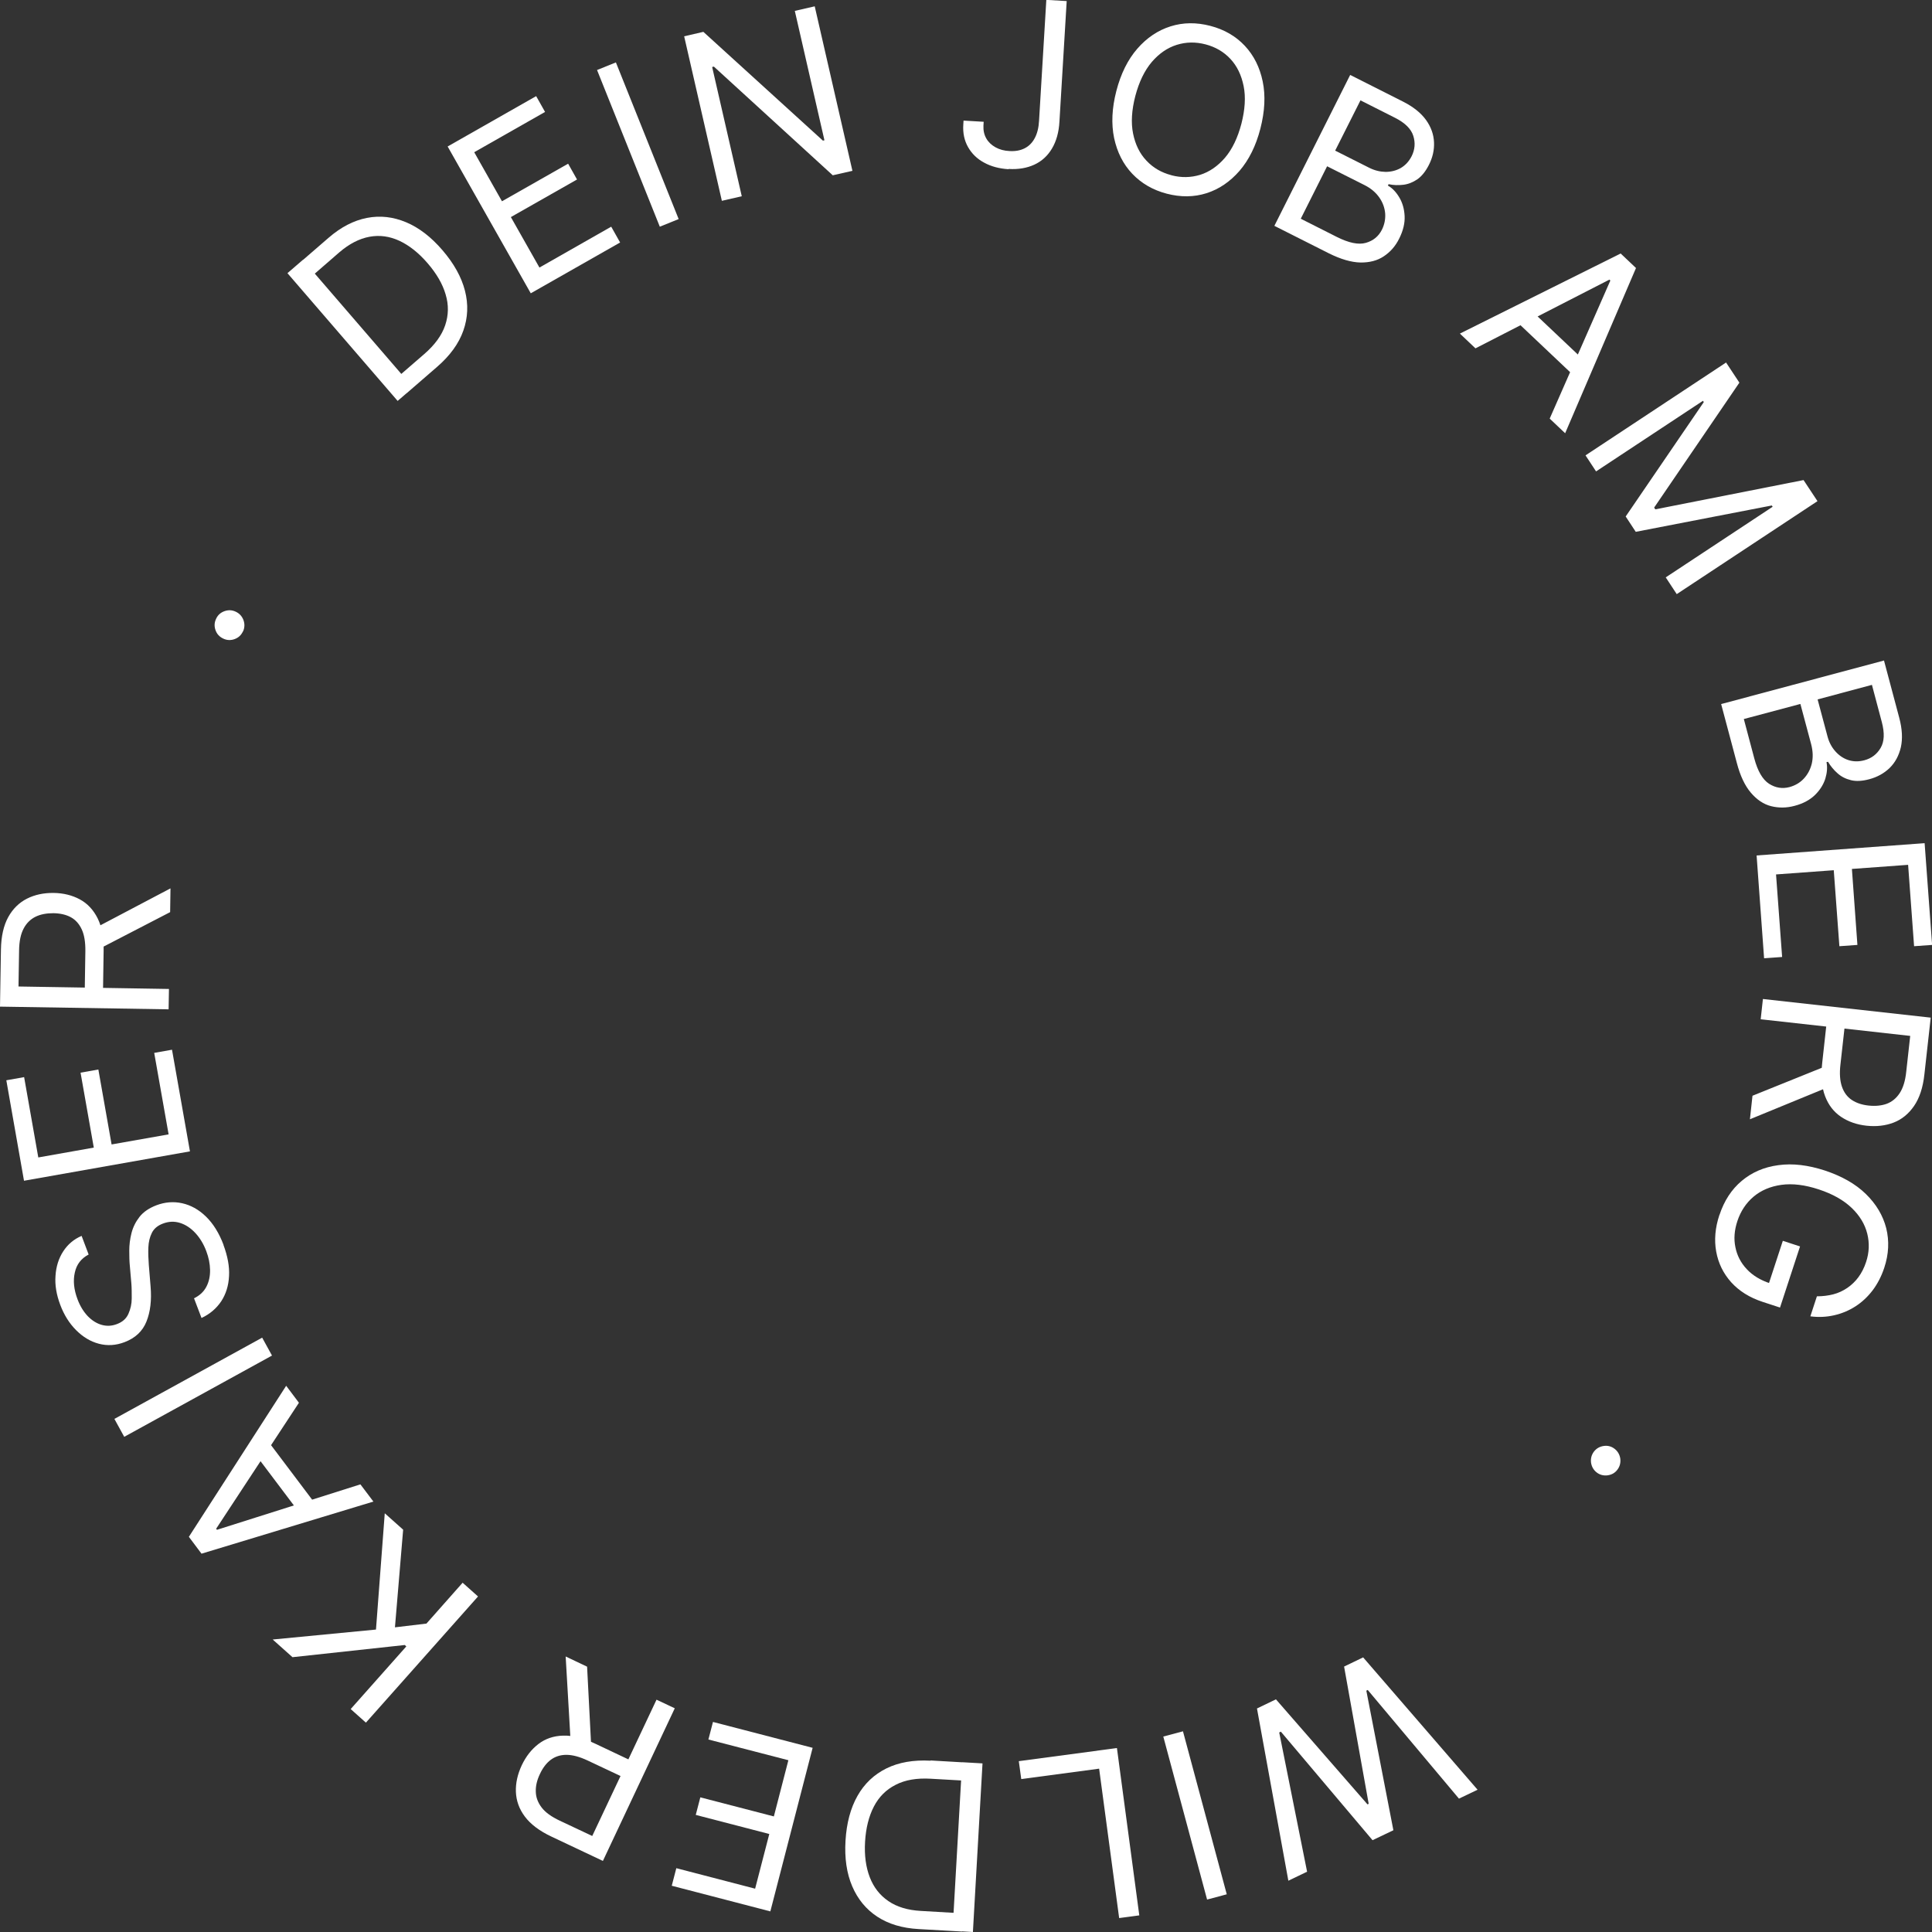 <?xml version="1.0" encoding="UTF-8"?>
<svg id="Ebene_2" data-name="Ebene 2" xmlns="http://www.w3.org/2000/svg" viewBox="0 0 165 165">
  <rect x="0" y="0" width="165" height="165" fill="#333333" stroke="none"/>
  <defs>
    <style>
      .cls-1 {
        fill: #fff;
      }
    </style>
  </defs>
  <g id="Ebene_1-2" data-name="Ebene 1">
    <g>
      <path class="cls-1" d="M25.87,22.19l9.41,10.91-1.32,1.14-9.41-10.91,1.32-1.14ZM37.33,31.33l-2.62,2.27-1.01-1.17,2.53-2.19c.9-.78,1.5-1.6,1.79-2.46.29-.86.31-1.74.04-2.63-.26-.9-.78-1.79-1.55-2.68-.76-.88-1.56-1.51-2.39-1.9-.84-.39-1.69-.51-2.56-.35s-1.73.6-2.58,1.33l-2.73,2.37-1.01-1.17,2.82-2.44c1.06-.92,2.15-1.48,3.28-1.7s2.24-.09,3.34.37,2.14,1.26,3.11,2.39c.98,1.14,1.62,2.29,1.92,3.46s.25,2.31-.14,3.41c-.39,1.11-1.14,2.14-2.25,3.1Z"/>
      <path class="cls-1" d="M45.33,25.05l-7.1-12.54,7.56-4.3.76,1.35-6.05,3.44,2.37,4.19,5.65-3.21.76,1.35-5.65,3.21,2.44,4.31,6.13-3.49.76,1.35-7.65,4.35Z"/>
      <path class="cls-1" d="M52.6,5.33l5.36,13.38-1.61.65-5.36-13.38,1.61-.65Z"/>
      <path class="cls-1" d="M69.58.54l3.22,14.05-1.68.38-10.15-9.28-.15.03,2.53,11.04-1.7.39-3.22-14.05,1.64-.38,10.21,9.29.13-.03-2.53-11.05,1.7-.39Z"/>
      <path class="cls-1" d="M86.12,14.45c-.78-.05-1.47-.23-2.07-.56-.6-.32-1.05-.76-1.37-1.32-.32-.56-.46-1.2-.41-1.94l.02-.33,1.72.1-.02.33c-.02.41.06.77.24,1.09.18.32.45.57.79.76.34.19.74.3,1.2.32.5.03.93-.05,1.3-.24s.65-.48.86-.88.33-.89.36-1.49l.62-10.3,1.74.1-.62,10.3c-.05.91-.27,1.68-.64,2.3-.37.62-.87,1.08-1.5,1.37s-1.36.42-2.2.37Z"/>
      <path class="cls-1" d="M99.64,16.54c-1.18-.31-2.16-.88-2.94-1.7s-1.29-1.84-1.55-3.05c-.25-1.21-.19-2.55.19-4.02.38-1.47.98-2.68,1.79-3.61s1.76-1.57,2.84-1.91,2.21-.35,3.4-.04c1.19.31,2.17.88,2.94,1.7.77.82,1.28,1.84,1.53,3.05s.18,2.55-.2,4.03c-.38,1.47-.98,2.67-1.78,3.6-.81.93-1.75,1.57-2.82,1.91s-2.21.35-3.4.04ZM100.05,14.97c.84.22,1.66.2,2.45-.04.79-.25,1.5-.74,2.12-1.46.62-.73,1.08-1.69,1.4-2.9.31-1.21.38-2.29.19-3.22-.19-.94-.56-1.71-1.13-2.32-.57-.61-1.28-1.02-2.12-1.24-.84-.22-1.66-.21-2.46.04-.8.25-1.51.74-2.13,1.46-.62.73-1.09,1.7-1.41,2.91-.31,1.2-.38,2.28-.19,3.21.19.94.57,1.71,1.14,2.31.57.61,1.28,1.02,2.12,1.24Z"/>
      <path class="cls-1" d="M108.84,19.28l6.47-12.88,4.5,2.27c.89.45,1.55.98,1.98,1.58.43.6.65,1.23.68,1.9s-.12,1.31-.44,1.94c-.28.55-.61.96-.98,1.22-.38.26-.78.42-1.2.47s-.84.04-1.26-.05l-.06.12c.39.22.71.56.98,1.02.27.45.42.98.45,1.58.03.6-.12,1.24-.46,1.92-.32.65-.76,1.15-1.32,1.52-.55.37-1.22.54-2,.53-.78-.02-1.68-.28-2.7-.79l-4.64-2.34ZM111.09,18.68l3.09,1.56c1.02.51,1.84.68,2.47.5.63-.18,1.08-.55,1.37-1.12.22-.44.31-.9.28-1.38-.04-.48-.2-.94-.5-1.37-.3-.43-.72-.79-1.28-1.07l-3.18-1.6-2.25,4.48ZM114.02,12.86l2.9,1.46c.47.24.94.35,1.41.36.47,0,.91-.11,1.3-.33.39-.23.7-.56.93-1.01.28-.56.33-1.14.14-1.74-.19-.6-.71-1.11-1.56-1.54l-2.95-1.49-2.16,4.29Z"/>
      <path class="cls-1" d="M126.01,29.75l-1.33-1.26,13.73-6.84,1.31,1.24-6.05,14.11-1.32-1.25,5.18-11.79-.08-.08-11.44,5.87ZM130.36,26.12l5.35,5.06-1.06,1.13-5.35-5.06,1.06-1.13Z"/>
      <path class="cls-1" d="M147.4,30.94l1.15,1.74-7.28,10.67.1.15,12.66-2.5,1.19,1.8-12.02,7.94-.94-1.43,9.13-6.03-.07-.11-11.62,2.25-.86-1.31,6.67-9.77-.07-.11-9.13,6.03-.9-1.37,12.02-7.94Z"/>
      <path class="cls-1" d="M146.99,60.13l13.91-3.72,1.3,4.88c.26.97.3,1.81.14,2.53-.17.72-.49,1.31-.96,1.77-.48.46-1.06.78-1.74.96-.6.16-1.12.19-1.56.08-.45-.11-.83-.3-1.15-.59-.32-.28-.59-.61-.81-.98l-.13.03c.09.44.05.91-.1,1.41-.16.5-.45.97-.88,1.39-.43.42-1.01.74-1.74.93-.7.19-1.37.19-2.01.03s-1.22-.55-1.73-1.15-.91-1.44-1.2-2.55l-1.34-5.03ZM148.93,61.41l.89,3.35c.29,1.1.72,1.83,1.27,2.18s1.13.44,1.74.28c.47-.13.88-.36,1.21-.71s.56-.77.69-1.28c.12-.51.11-1.06-.05-1.67l-.92-3.44-4.84,1.29ZM155.23,59.73l.84,3.14c.13.51.36.94.67,1.29s.68.61,1.11.75c.43.14.88.15,1.37.02.61-.16,1.07-.51,1.39-1.05s.35-1.27.11-2.19l-.85-3.2-4.63,1.24Z"/>
      <path class="cls-1" d="M150.01,73.06l14.36-1.05.64,8.69-1.54.11-.51-6.95-4.8.35.47,6.49-1.54.11-.48-6.49-4.93.36.52,7.05-1.54.11-.64-8.78Z"/>
      <path class="cls-1" d="M149.67,93.58l6.82-2.75-.22,1.96-6.82,2.8.22-2.02ZM150.58,85.32l14.31,1.59-.54,4.85c-.12,1.12-.42,2.02-.88,2.69-.46.67-1.04,1.15-1.74,1.42s-1.47.36-2.32.27c-.84-.09-1.57-.35-2.18-.76-.62-.42-1.07-1-1.36-1.76-.29-.76-.37-1.69-.25-2.81l.43-3.91,1.56.17-.43,3.85c-.09.77-.04,1.4.13,1.89s.45.87.84,1.13c.39.26.87.42,1.44.48.58.06,1.09.01,1.54-.15.45-.17.82-.47,1.11-.91.29-.44.48-1.05.56-1.83l.34-3.06-12.77-1.42.19-1.73Z"/>
      <path class="cls-1" d="M146.85,103.76c.4-1.21,1.03-2.18,1.9-2.91.87-.73,1.91-1.18,3.13-1.34,1.22-.17,2.54-.01,3.98.46,1.44.48,2.61,1.14,3.49,2,.88.86,1.46,1.83,1.74,2.92.27,1.09.22,2.22-.17,3.39-.24.72-.57,1.36-.99,1.92-.42.55-.91,1.01-1.47,1.37-.56.36-1.16.61-1.82.76s-1.33.18-2.03.09l.56-1.71c.5,0,.97-.06,1.4-.17s.83-.3,1.2-.55c.36-.25.68-.55.95-.92.27-.37.49-.8.65-1.29.27-.81.3-1.62.1-2.42-.2-.8-.64-1.54-1.33-2.2-.69-.66-1.62-1.19-2.81-1.58-1.18-.39-2.24-.52-3.19-.39-.94.13-1.74.47-2.38,1.01s-1.1,1.24-1.38,2.08c-.26.78-.32,1.53-.17,2.24.14.7.46,1.33.97,1.87.5.54,1.18.95,2.01,1.22l-.28.48,1.35-4.12,1.47.48-1.71,5.22-1.47-.48c-1.13-.37-2.02-.93-2.7-1.68-.67-.75-1.1-1.62-1.28-2.62-.18-.99-.09-2.03.27-3.12Z"/>
      <path class="cls-1" d="M136.13,123.97c.21-.27.49-.43.84-.48s.66.04.93.25.43.5.48.84c.04.35-.04.66-.25.94s-.49.43-.84.48c-.35.04-.66-.04-.93-.25-.27-.21-.43-.5-.48-.84-.04-.35.04-.66.25-.94Z"/>
      <path class="cls-1" d="M116.42,141.55l9.77,11.3-1.59.76-7.79-9.28-.12.06,2.31,11.92-1.78.85-7.83-9.27-.14.07,2.38,11.89-1.6.77-2.68-14.71,1.62-.78,7.82,8.97.1-.05-2.1-11.72,1.64-.79Z"/>
      <path class="cls-1" d="M103.09,162.23l-3.74-13.92,1.68-.45,3.74,13.92-1.68.45Z"/>
      <path class="cls-1" d="M95.39,149.29l1.91,14.29-1.72.23-1.71-12.76-6.65.89-.21-1.53,8.37-1.12Z"/>
      <path class="cls-1" d="M79.47,150.35l3.45.2-.09,1.55-3.34-.19c-1.19-.07-2.19.1-3,.52-.81.41-1.43,1.03-1.86,1.86-.43.83-.68,1.83-.75,3-.07,1.16.07,2.17.4,3.03s.86,1.54,1.59,2.04c.73.5,1.66.78,2.78.84l3.61.21-.09,1.55-3.72-.21c-1.4-.08-2.57-.43-3.53-1.06-.96-.63-1.67-1.5-2.14-2.6s-.66-2.4-.57-3.89c.09-1.5.43-2.78,1.02-3.82.59-1.05,1.42-1.83,2.47-2.35,1.05-.52,2.31-.74,3.77-.66ZM81.35,164.9l.82-14.4,1.74.1-.82,14.4-1.74-.1Z"/>
      <path class="cls-1" d="M69.4,149.28l-3.61,13.96-8.42-2.19.39-1.5,6.73,1.75,1.21-4.67-6.28-1.63.39-1.5,6.28,1.63,1.24-4.8-6.83-1.77.39-1.5,8.51,2.21Z"/>
      <path class="cls-1" d="M57.63,145.89l-6.14,13.04-4.4-2.08c-1.02-.48-1.77-1.05-2.26-1.7-.49-.65-.74-1.36-.77-2.11-.03-.75.14-1.51.5-2.28.36-.76.84-1.37,1.43-1.82s1.29-.69,2.1-.71c.81-.03,1.72.2,2.73.68l3.55,1.68-.67,1.42-3.5-1.65c-.7-.33-1.31-.49-1.83-.49-.52,0-.97.15-1.34.43-.37.28-.68.69-.92,1.21-.25.52-.37,1.03-.35,1.51.01.48.18.93.5,1.35s.84.79,1.54,1.12l2.78,1.31,5.49-11.64,1.57.74ZM50.14,142.34l.38,7.35-1.78-.84-.43-7.38,1.83.87Z"/>
      <path class="cls-1" d="M40.82,136.35l-9.57,10.77-1.3-1.16,4.75-5.35-.13-.12-9.59,1.04-1.69-1.51,8.82-.85.75-9.93,1.57,1.4-.7,8.34,2.69-.32,3.09-3.49,1.3,1.16Z"/>
      <path class="cls-1" d="M30.78,126.77l1.11,1.47-14.68,4.45-1.08-1.44,8.31-12.9,1.09,1.45-7.07,10.76.07.09,12.25-3.88ZM25.89,129.62l-4.44-5.89,1.23-.93,4.44,5.89-1.23.93Z"/>
      <path class="cls-1" d="M9.77,121.18l12.62-6.94.84,1.53-12.62,6.94-.84-1.53Z"/>
      <path class="cls-1" d="M19.08,106.31c.36.97.53,1.86.48,2.68-.04.82-.27,1.54-.67,2.15-.41.61-.97,1.09-1.68,1.42l-.64-1.68c.49-.24.84-.57,1.06-1,.22-.42.32-.9.31-1.43-.01-.53-.12-1.06-.32-1.59-.23-.62-.55-1.14-.94-1.56s-.83-.71-1.31-.86c-.48-.15-.96-.13-1.46.06-.45.17-.76.43-.94.79-.18.36-.28.77-.3,1.25-.02.47,0,.97.04,1.5l.15,1.83c.1,1.17-.02,2.17-.35,2.99-.33.83-.95,1.41-1.86,1.76-.75.29-1.49.33-2.21.14-.72-.19-1.36-.58-1.94-1.16s-1.03-1.3-1.35-2.15c-.33-.87-.47-1.7-.41-2.49.05-.79.27-1.49.66-2.09s.91-1.04,1.57-1.32l.6,1.59c-.63.33-1.03.84-1.18,1.54-.16.7-.08,1.46.23,2.28.22.59.52,1.07.88,1.45.36.37.76.62,1.19.74.43.12.86.1,1.3-.07.48-.18.8-.47.98-.88.18-.41.28-.84.28-1.31,0-.47,0-.89-.03-1.26l-.13-1.5c-.04-.39-.05-.83-.05-1.32,0-.49.06-.99.19-1.5.13-.51.36-.97.69-1.39s.82-.75,1.45-.99c.72-.27,1.45-.33,2.18-.17s1.41.53,2.03,1.13,1.13,1.41,1.52,2.45Z"/>
      <path class="cls-1" d="M16.23,98.33l-14.18,2.51-1.51-8.58,1.52-.27,1.21,6.86,4.74-.84-1.13-6.4,1.52-.27,1.13,6.4,4.87-.86-1.23-6.96,1.52-.27,1.53,8.67Z"/>
      <path class="cls-1" d="M14.39,86.2l-14.39-.23.08-4.88c.02-1.13.23-2.05.62-2.76s.93-1.24,1.6-1.58,1.43-.5,2.28-.49c.84.01,1.59.2,2.24.55s1.16.9,1.52,1.62c.36.73.53,1.65.51,2.77l-.06,3.93-1.56-.02.06-3.87c.01-.77-.09-1.4-.31-1.87-.22-.47-.53-.82-.94-1.04-.41-.22-.9-.33-1.48-.34-.58,0-1.09.09-1.52.3-.43.21-.78.55-1.02,1.01-.25.47-.38,1.09-.39,1.87l-.05,3.08,12.85.21-.03,1.74ZM14.53,77.9l-6.53,3.38.03-1.97,6.53-3.44-.03,2.03Z"/>
      <path class="cls-1" d="M20.75,53.92c-.15.32-.38.54-.71.66-.33.12-.65.11-.97-.04-.32-.15-.54-.38-.66-.71s-.11-.65.04-.97c.14-.32.38-.54.71-.66.33-.12.65-.11.97.04.32.15.53.38.66.71.12.33.11.65-.03.97Z"/>
    </g>
  </g>
</svg>
